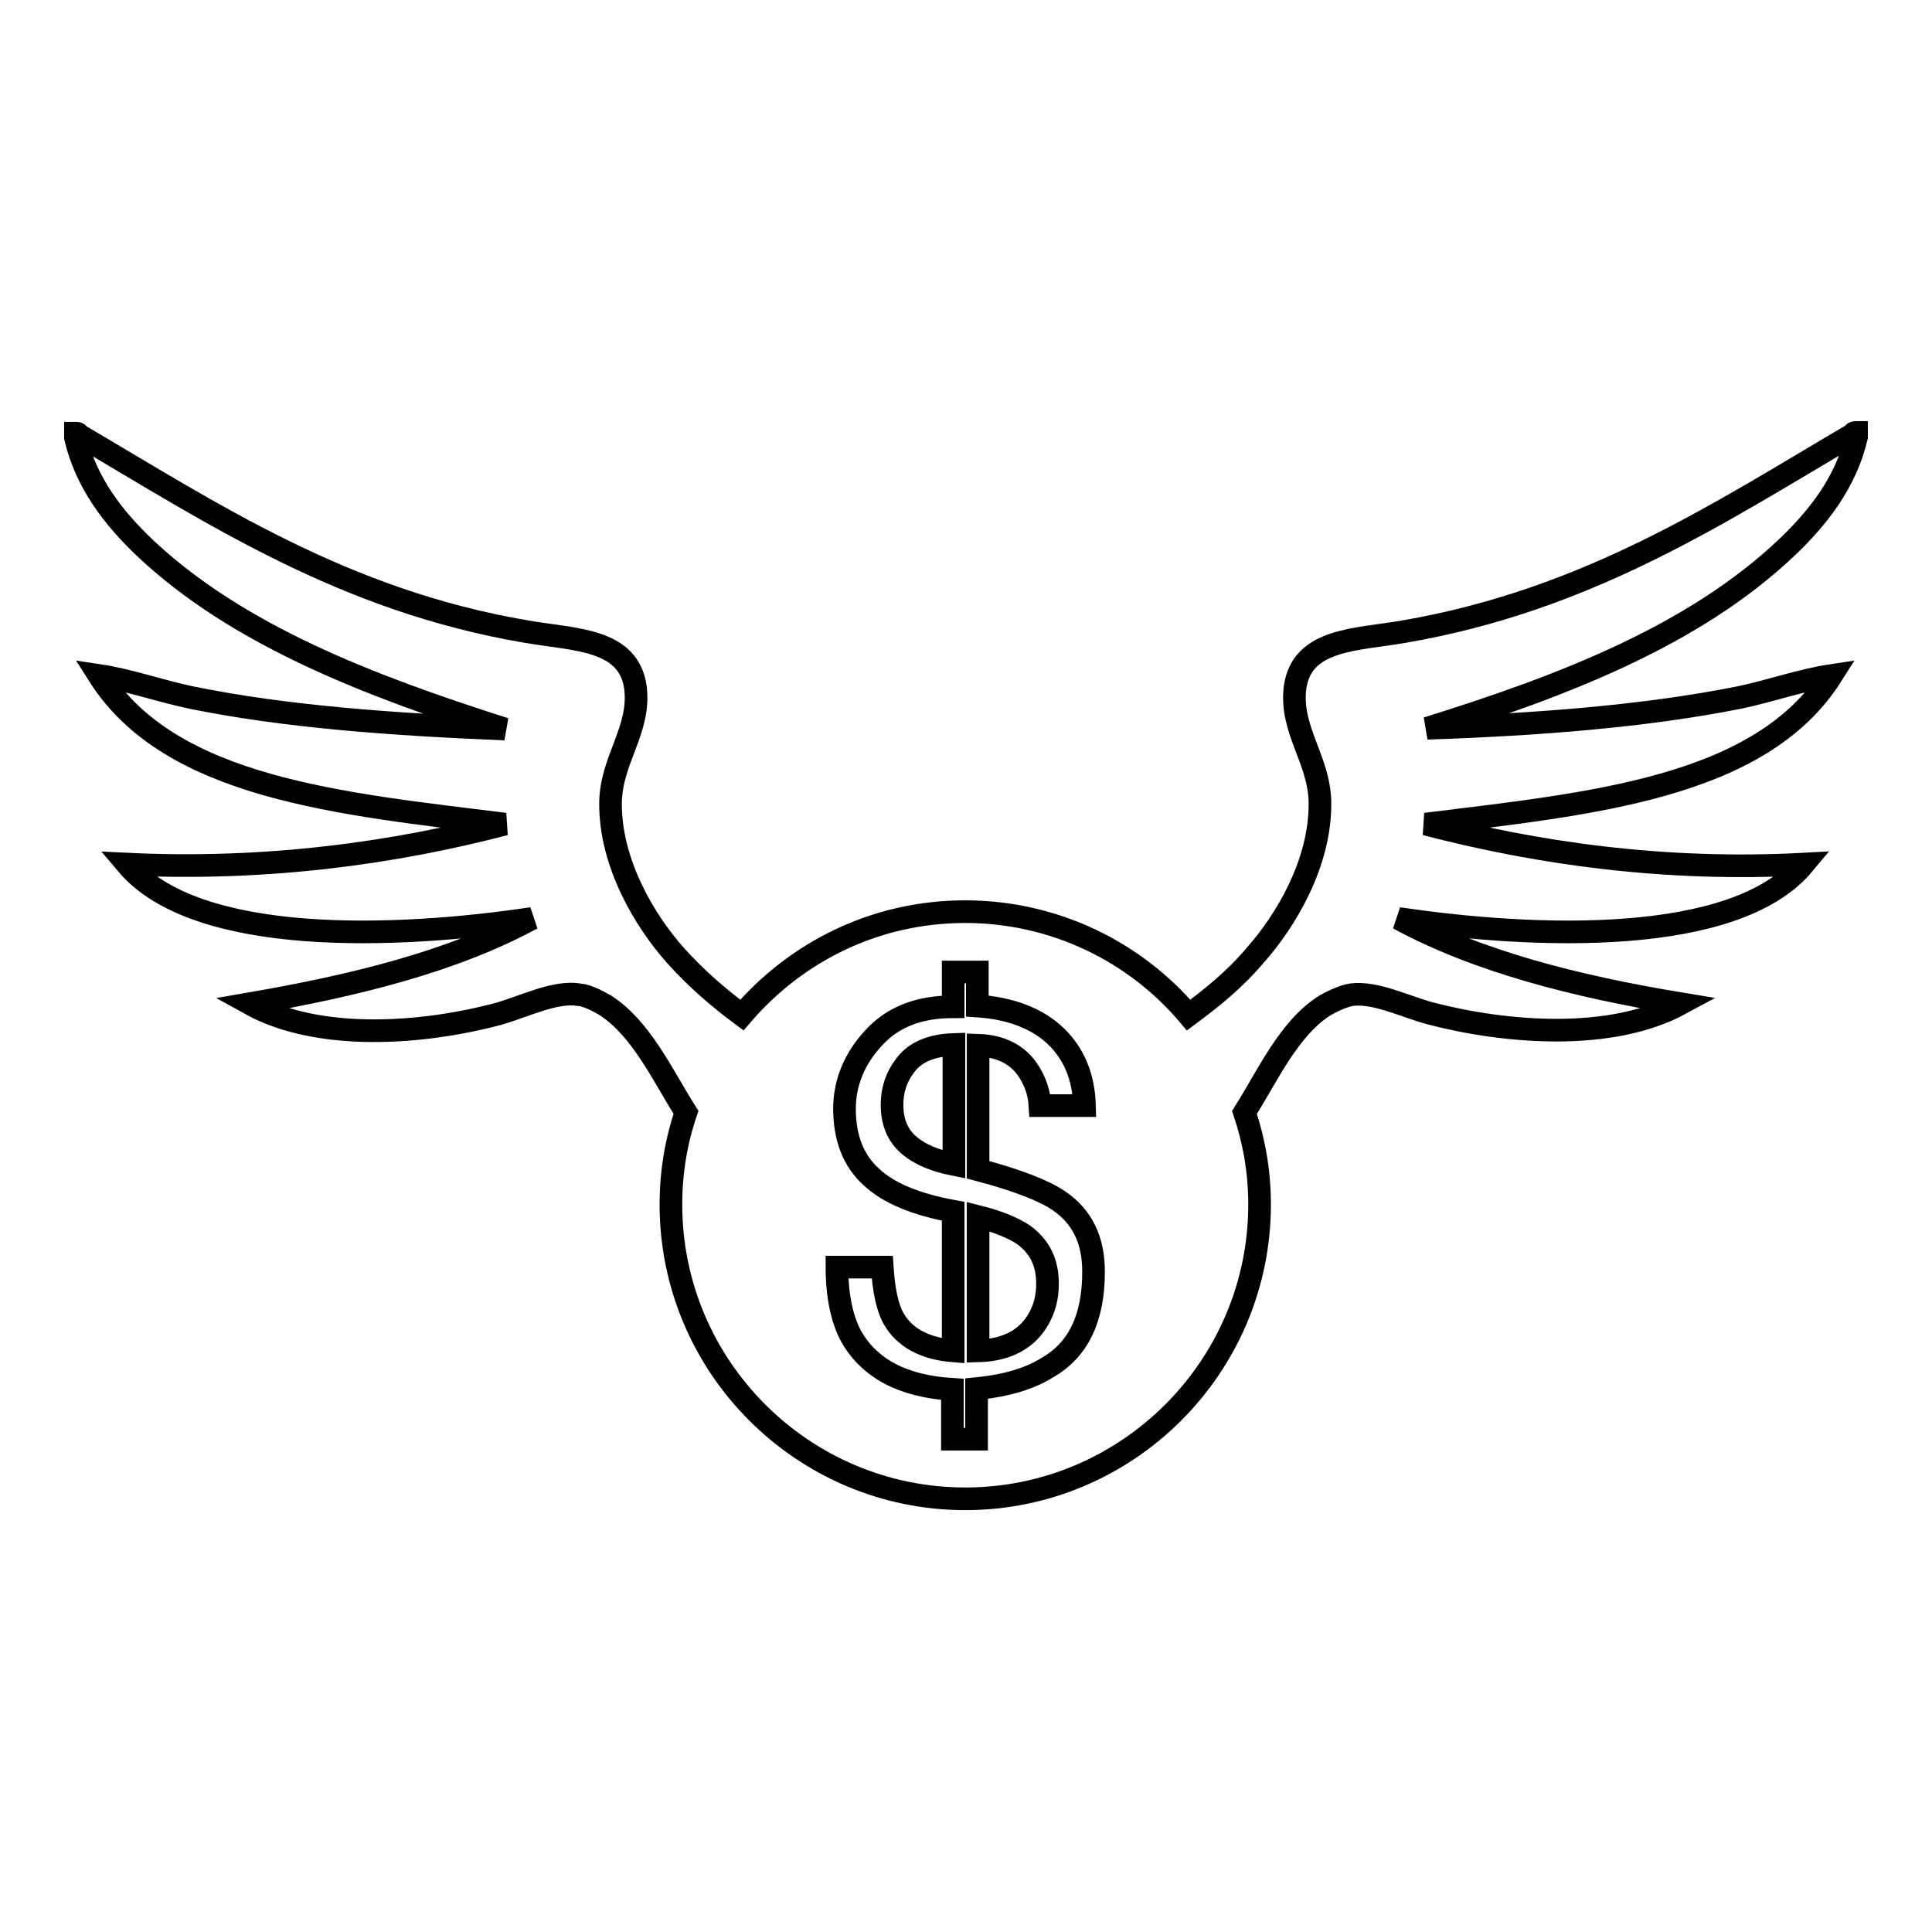 <?xml version="1.0" encoding="utf-8"?>
<!-- Svg Vector Icons : http://www.onlinewebfonts.com/icon -->
<!DOCTYPE svg PUBLIC "-//W3C//DTD SVG 1.1//EN" "http://www.w3.org/Graphics/SVG/1.1/DTD/svg11.dtd">
<svg version="1.1" xmlns="http://www.w3.org/2000/svg" xmlns:xlink="http://www.w3.org/1999/xlink" x="0px" y="0px" viewBox="0 0 256 256" enable-background="new 0 0 256 256" xml:space="preserve">
<g><g><g><path stroke-width="3" fill-opacity="0" stroke="#000000"  d="M138.8,170.1c0,1.8-0.4,3.3-1.2,4.7c-1.5,2.6-4.1,4.1-8,4.2v-17.8c2.8,0.7,4.8,1.6,6,2.4C137.8,165.2,138.8,167.3,138.8,170.1z M245.6,57.5c0-0.2,0.2-0.2,0.4-0.2c0,0.2,0,0.4,0,0.6c-1.4,6-5.1,10.7-9.2,14.6c-12.3,11.7-29.7,18.4-47.7,24c14.8-0.5,29-1.6,41.5-4.1c4.2-0.9,8.1-2.3,12.1-2.9c-9.5,15-32.1,17-53.8,19.7c14.6,3.8,31.5,6.3,50.1,5.3c-9.1,10.9-35.6,9.9-53.7,7.2c10.5,5.7,23.5,9,37.4,11.3c-9.2,5-23.1,3.9-33.1,1.3c-3.4-0.9-7.3-2.9-10.5-2.5c-1.2,0.2-2.6,0.9-3.5,1.4c-4.8,3-7.6,9.3-10.7,14.2c1.3,3.9,2,7.9,2,12.2c0,21.5-17.5,39-39,39c-21.5,0-39-17.5-39-39c0-4.3,0.7-8.4,2-12.2c-3.1-4.9-5.9-11.1-10.7-14.2c-0.9-0.5-2.3-1.3-3.5-1.4c-3.1-0.5-7.1,1.5-10.5,2.5c-10,2.7-23.9,3.8-33.1-1.3c13.9-2.4,26.9-5.6,37.4-11.3c-18,2.7-44.5,3.7-53.7-7.2c18.6,0.9,35.6-1.5,50.1-5.3c-21.7-2.7-44.3-4.7-53.8-19.7c4,0.6,7.9,2,12.1,2.9C37.9,95,52.2,96,66.9,96.6c-17.9-5.7-35.4-12.4-47.7-24c-4.1-3.9-7.8-8.6-9.2-14.6c0-0.2,0-0.4,0-0.6c0.2,0,0.4,0,0.4,0.2c17.7,10.4,35.1,22,59.4,26.1c6.3,1.1,13.5,0.9,14.4,7.4c0.7,5.6-3.2,9.5-3.3,15.2c-0.1,8.1,4.6,15.8,8.6,20.3c2.8,3.1,5.7,5.6,8.8,7.9c7.2-8.4,17.7-13.7,29.6-13.7c11.8,0,22.5,5.3,29.6,13.7c3.1-2.3,6.1-4.7,8.8-7.9c4.1-4.6,8.7-12.3,8.6-20.3c-0.1-5.7-4-9.6-3.3-15.2c0.9-6.5,8.1-6.3,14.4-7.4C210.5,79.5,227.9,67.9,245.6,57.5z M144.9,168.5c0-4.2-1.5-7.3-4.6-9.4c-1.9-1.3-5.4-2.7-10.7-4.1v-16.5c3.1,0.1,5.4,1.3,6.8,3.6c0.8,1.3,1.3,2.7,1.4,4.4h5.9c-0.1-3.8-1.4-6.9-3.8-9.2c-2.4-2.3-5.9-3.7-10.4-4v-4.5h-3.2v4.6c-4.6,0-8.1,1.4-10.6,4.2c-2.5,2.7-3.8,5.9-3.8,9.3c0,3.9,1.2,6.9,3.5,9c2.3,2.2,6,3.7,10.9,4.6v18.5c-3.8-0.3-6.5-1.8-7.9-4.3c-0.8-1.4-1.3-3.7-1.5-6.8h-6c0,3.9,0.7,7,1.9,9.2c2.4,4.2,6.8,6.6,13.4,7v6.6h3.2V184c4.1-0.4,7.2-1.4,9.4-2.8C143,178.8,144.9,174.5,144.9,168.5z M118.2,146.4c0,2.2,0.7,4,2.2,5.3c1.5,1.3,3.5,2.1,6,2.6v-15.9c-3,0.1-5.1,1-6.4,2.7S118.2,144.5,118.2,146.4z"/></g><g></g><g></g><g></g><g></g><g></g><g></g><g></g><g></g><g></g><g></g><g></g><g></g><g></g><g></g><g></g></g></g>
</svg>